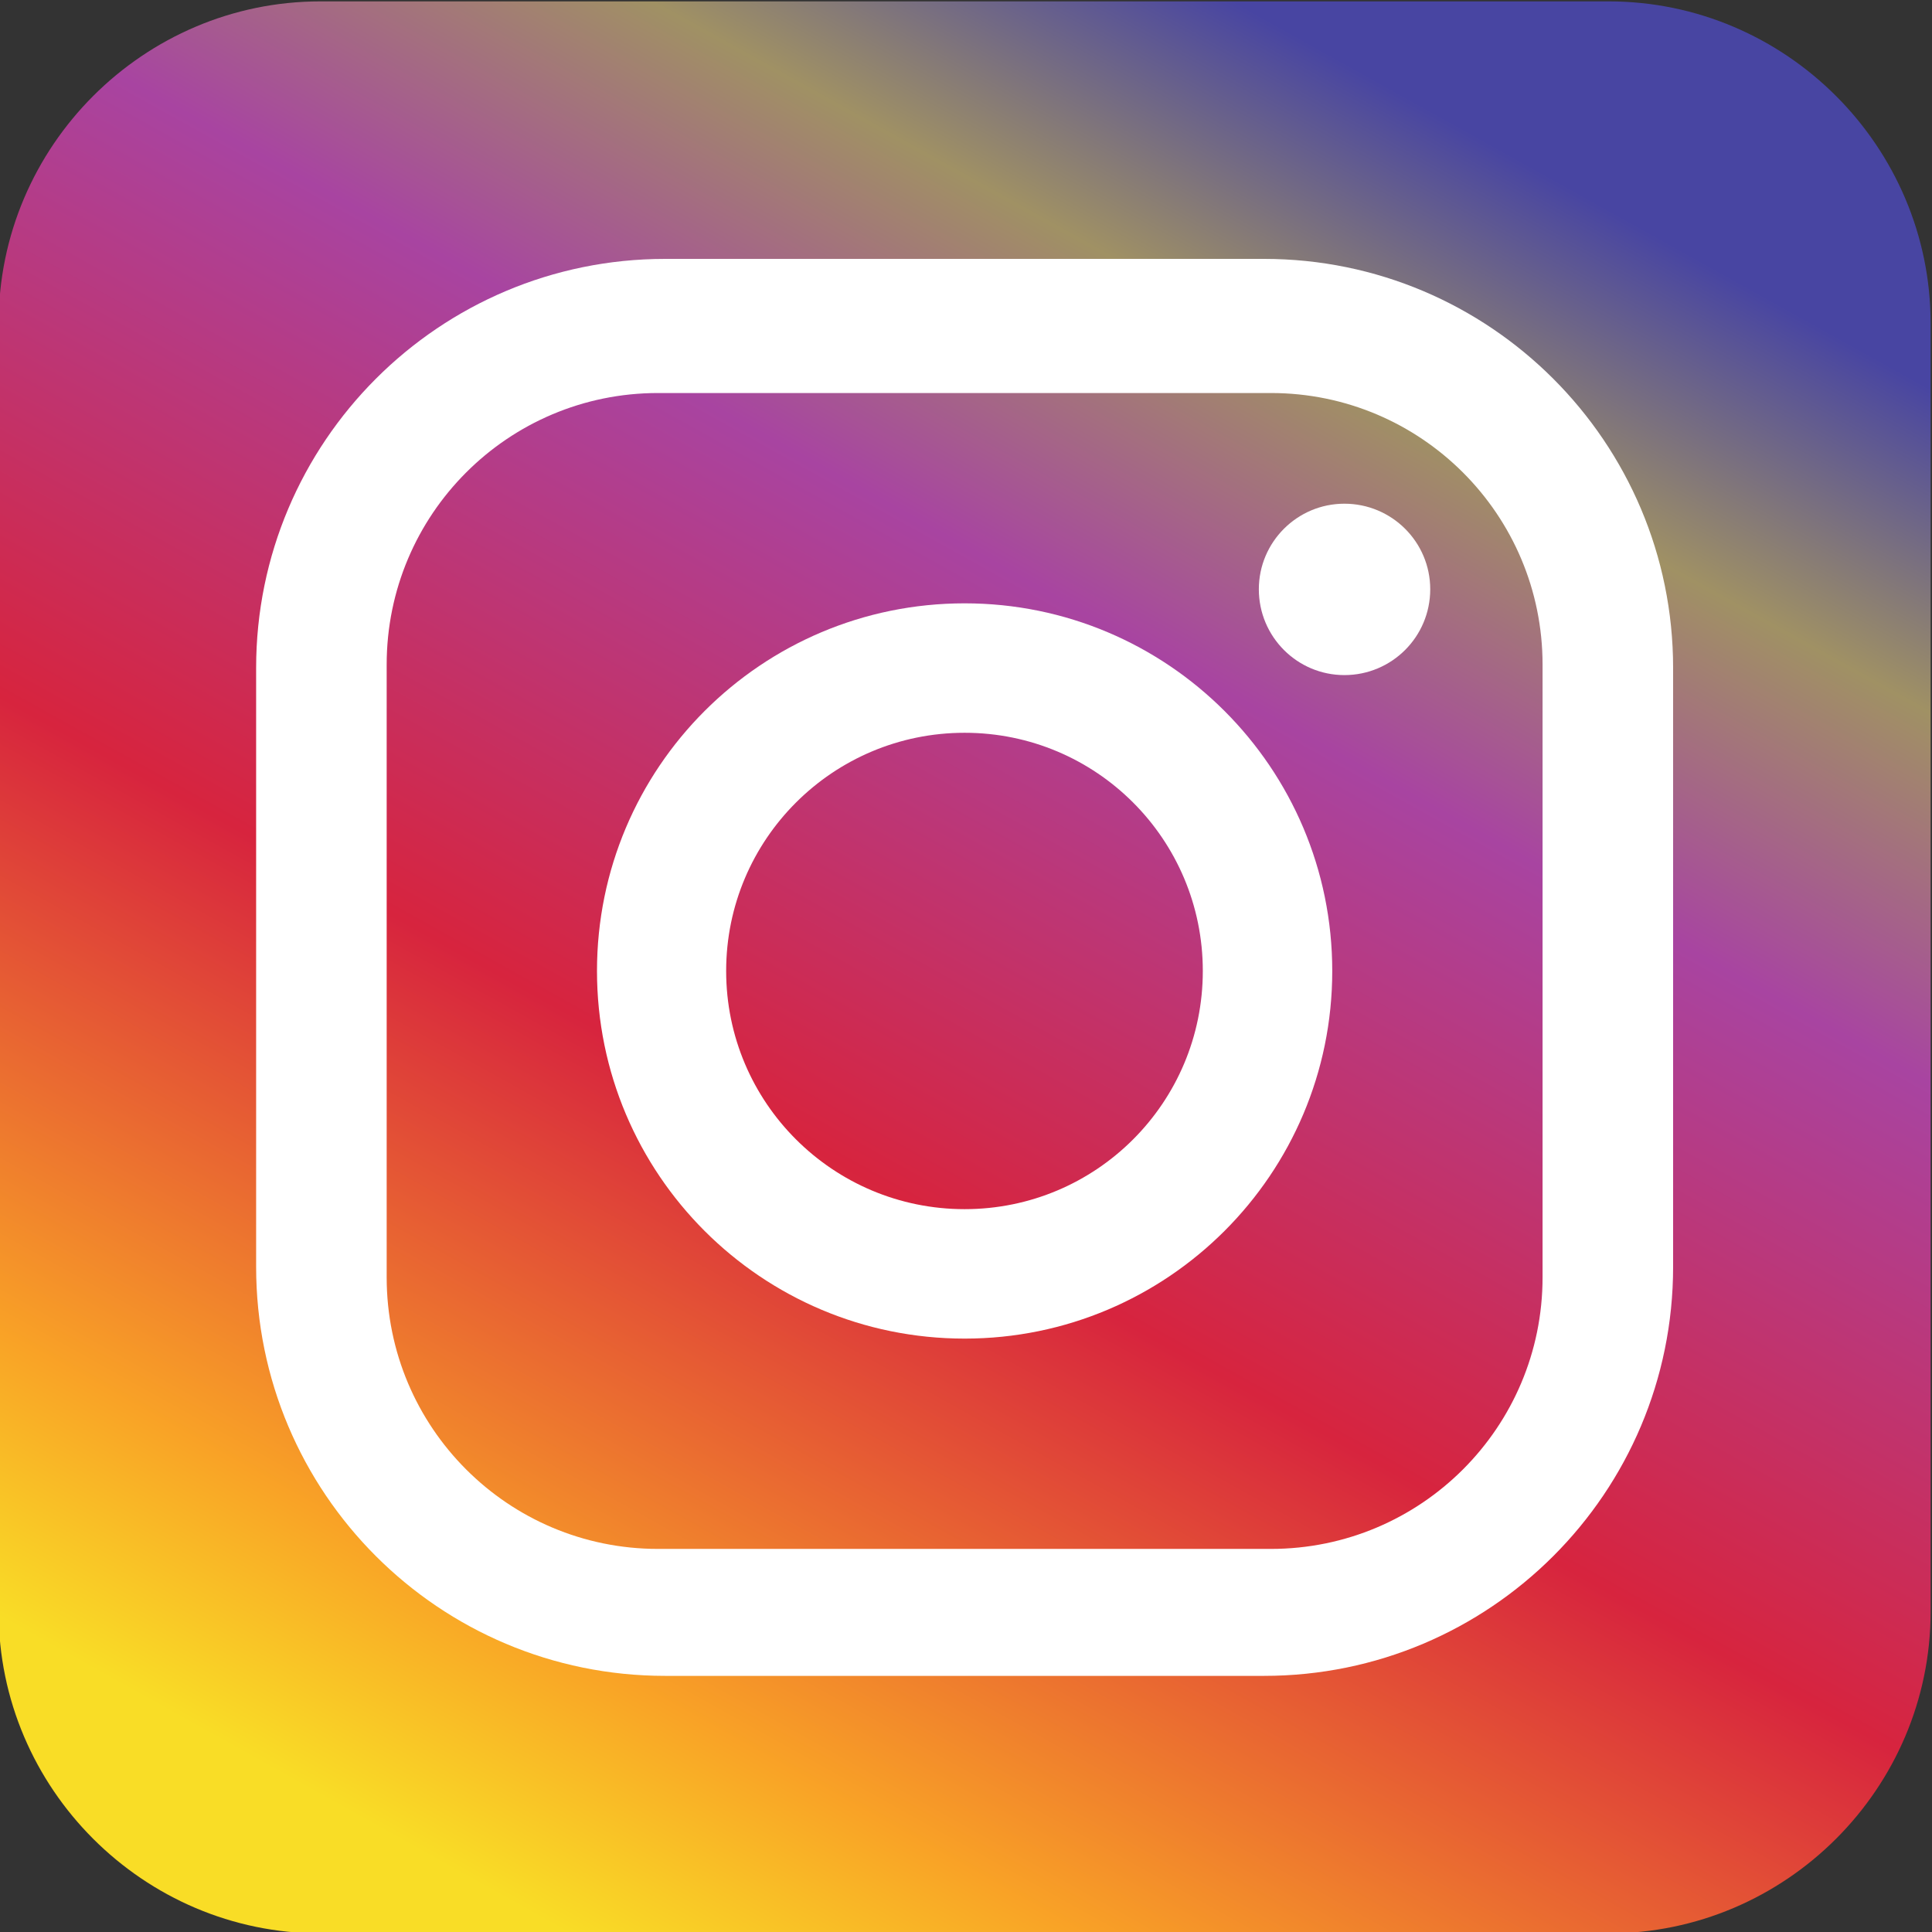 <?xml version="1.0" encoding="UTF-8"?>
<!DOCTYPE svg PUBLIC "-//W3C//DTD SVG 1.1//EN" "http://www.w3.org/Graphics/SVG/1.1/DTD/svg11.dtd">
<!-- Creator: CorelDRAW 2019 (64-Bit) -->
<svg xmlns="http://www.w3.org/2000/svg" xml:space="preserve" width="30px" height="30px" version="1.1" style="shape-rendering:geometricPrecision; text-rendering:geometricPrecision; image-rendering:optimizeQuality; fill-rule:evenodd; clip-rule:evenodd"
viewBox="0 0 70 70"
 xmlns:xlink="http://www.w3.org/1999/xlink"
 xmlns:xodm="http://www.corel.com/coreldraw/odm/2003">
 <rect x="0" y="0" width="70" height="70" fill="#333333" stroke="none"/>
 <defs>
  <style type="text/css">
   <![CDATA[
    .fil1 {fill:white;fill-rule:nonzero}
    .fil0 {fill:url(#id0)}
   ]]>
  </style>
  <linearGradient id="id0" gradientUnits="userSpaceOnUse" x1="52.13" y1="4.16" x2="16.68" y2="67.89">
   <stop offset="0" style="stop-opacity:1; stop-color:#4845A2"/>
   <stop offset="0.141" style="stop-opacity:1; stop-color:#A09164"/>
   <stop offset="0.302" style="stop-opacity:1; stop-color:#A844A1"/>
   <stop offset="0.6" style="stop-opacity:1; stop-color:#D7243E"/>
   <stop offset="0.878" style="stop-opacity:1; stop-color:#F9A326"/>
   <stop offset="1" style="stop-opacity:1; stop-color:#F9DD26"/>
  </linearGradient>
 </defs>
 <g id="Capa_x0020_1">
  <g id="_1504881870624">
   <path class="fil0" d="M69.95 16.46l0 41.93c0,6.41 -5.25,11.66 -11.67,11.66l-46.67 0c-6.41,0 -11.66,-5.25 -11.66,-11.66l0 -46.67c0,-6.42 5.25,-11.67 11.66,-11.67l46.67 0c6.42,0 11.67,5.25 11.67,11.67l0 4.74z"/>
   <g>
    <path class="fil1" d="M55.89 46.28c0,5.44 -4.41,9.84 -9.84,9.84l-22.21 0c-5.43,0 -9.83,-4.4 -9.83,-9.84l0 -22.2c0,-5.44 4.4,-9.84 9.83,-9.84l22.21 0c5.43,0 9.84,4.4 9.84,9.84l0 22.2zm-10.09 -36.9l-21.7 0c-8.19,0 -14.82,6.64 -14.82,14.82l0 21.7c0,8.19 6.63,14.82 14.82,14.82l21.7 0c8.18,0 14.82,-6.63 14.82,-14.82l0 -21.7c0,-8.18 -6.64,-14.82 -14.82,-14.82z"/>
    <path class="fil1" d="M34.95 43.81c-4.77,0 -8.64,-3.86 -8.64,-8.63 0,-4.77 3.87,-8.63 8.64,-8.63 4.77,0 8.63,3.86 8.63,8.63 0,4.77 -3.86,8.63 -8.63,8.63zm0 -21.95c-7.36,0 -13.32,5.96 -13.32,13.32 0,7.36 5.96,13.32 13.32,13.32 7.35,0 13.32,-5.96 13.32,-13.32 0,-7.36 -5.97,-13.32 -13.32,-13.32z"/>
    <path class="fil1" d="M48.71 18.25c-1.71,0 -3.1,1.39 -3.1,3.1 0,1.72 1.39,3.11 3.1,3.11 1.72,0 3.11,-1.39 3.11,-3.11 0,-1.71 -1.39,-3.1 -3.11,-3.1z"/>
   </g>
  </g>
 </g>
</svg>
